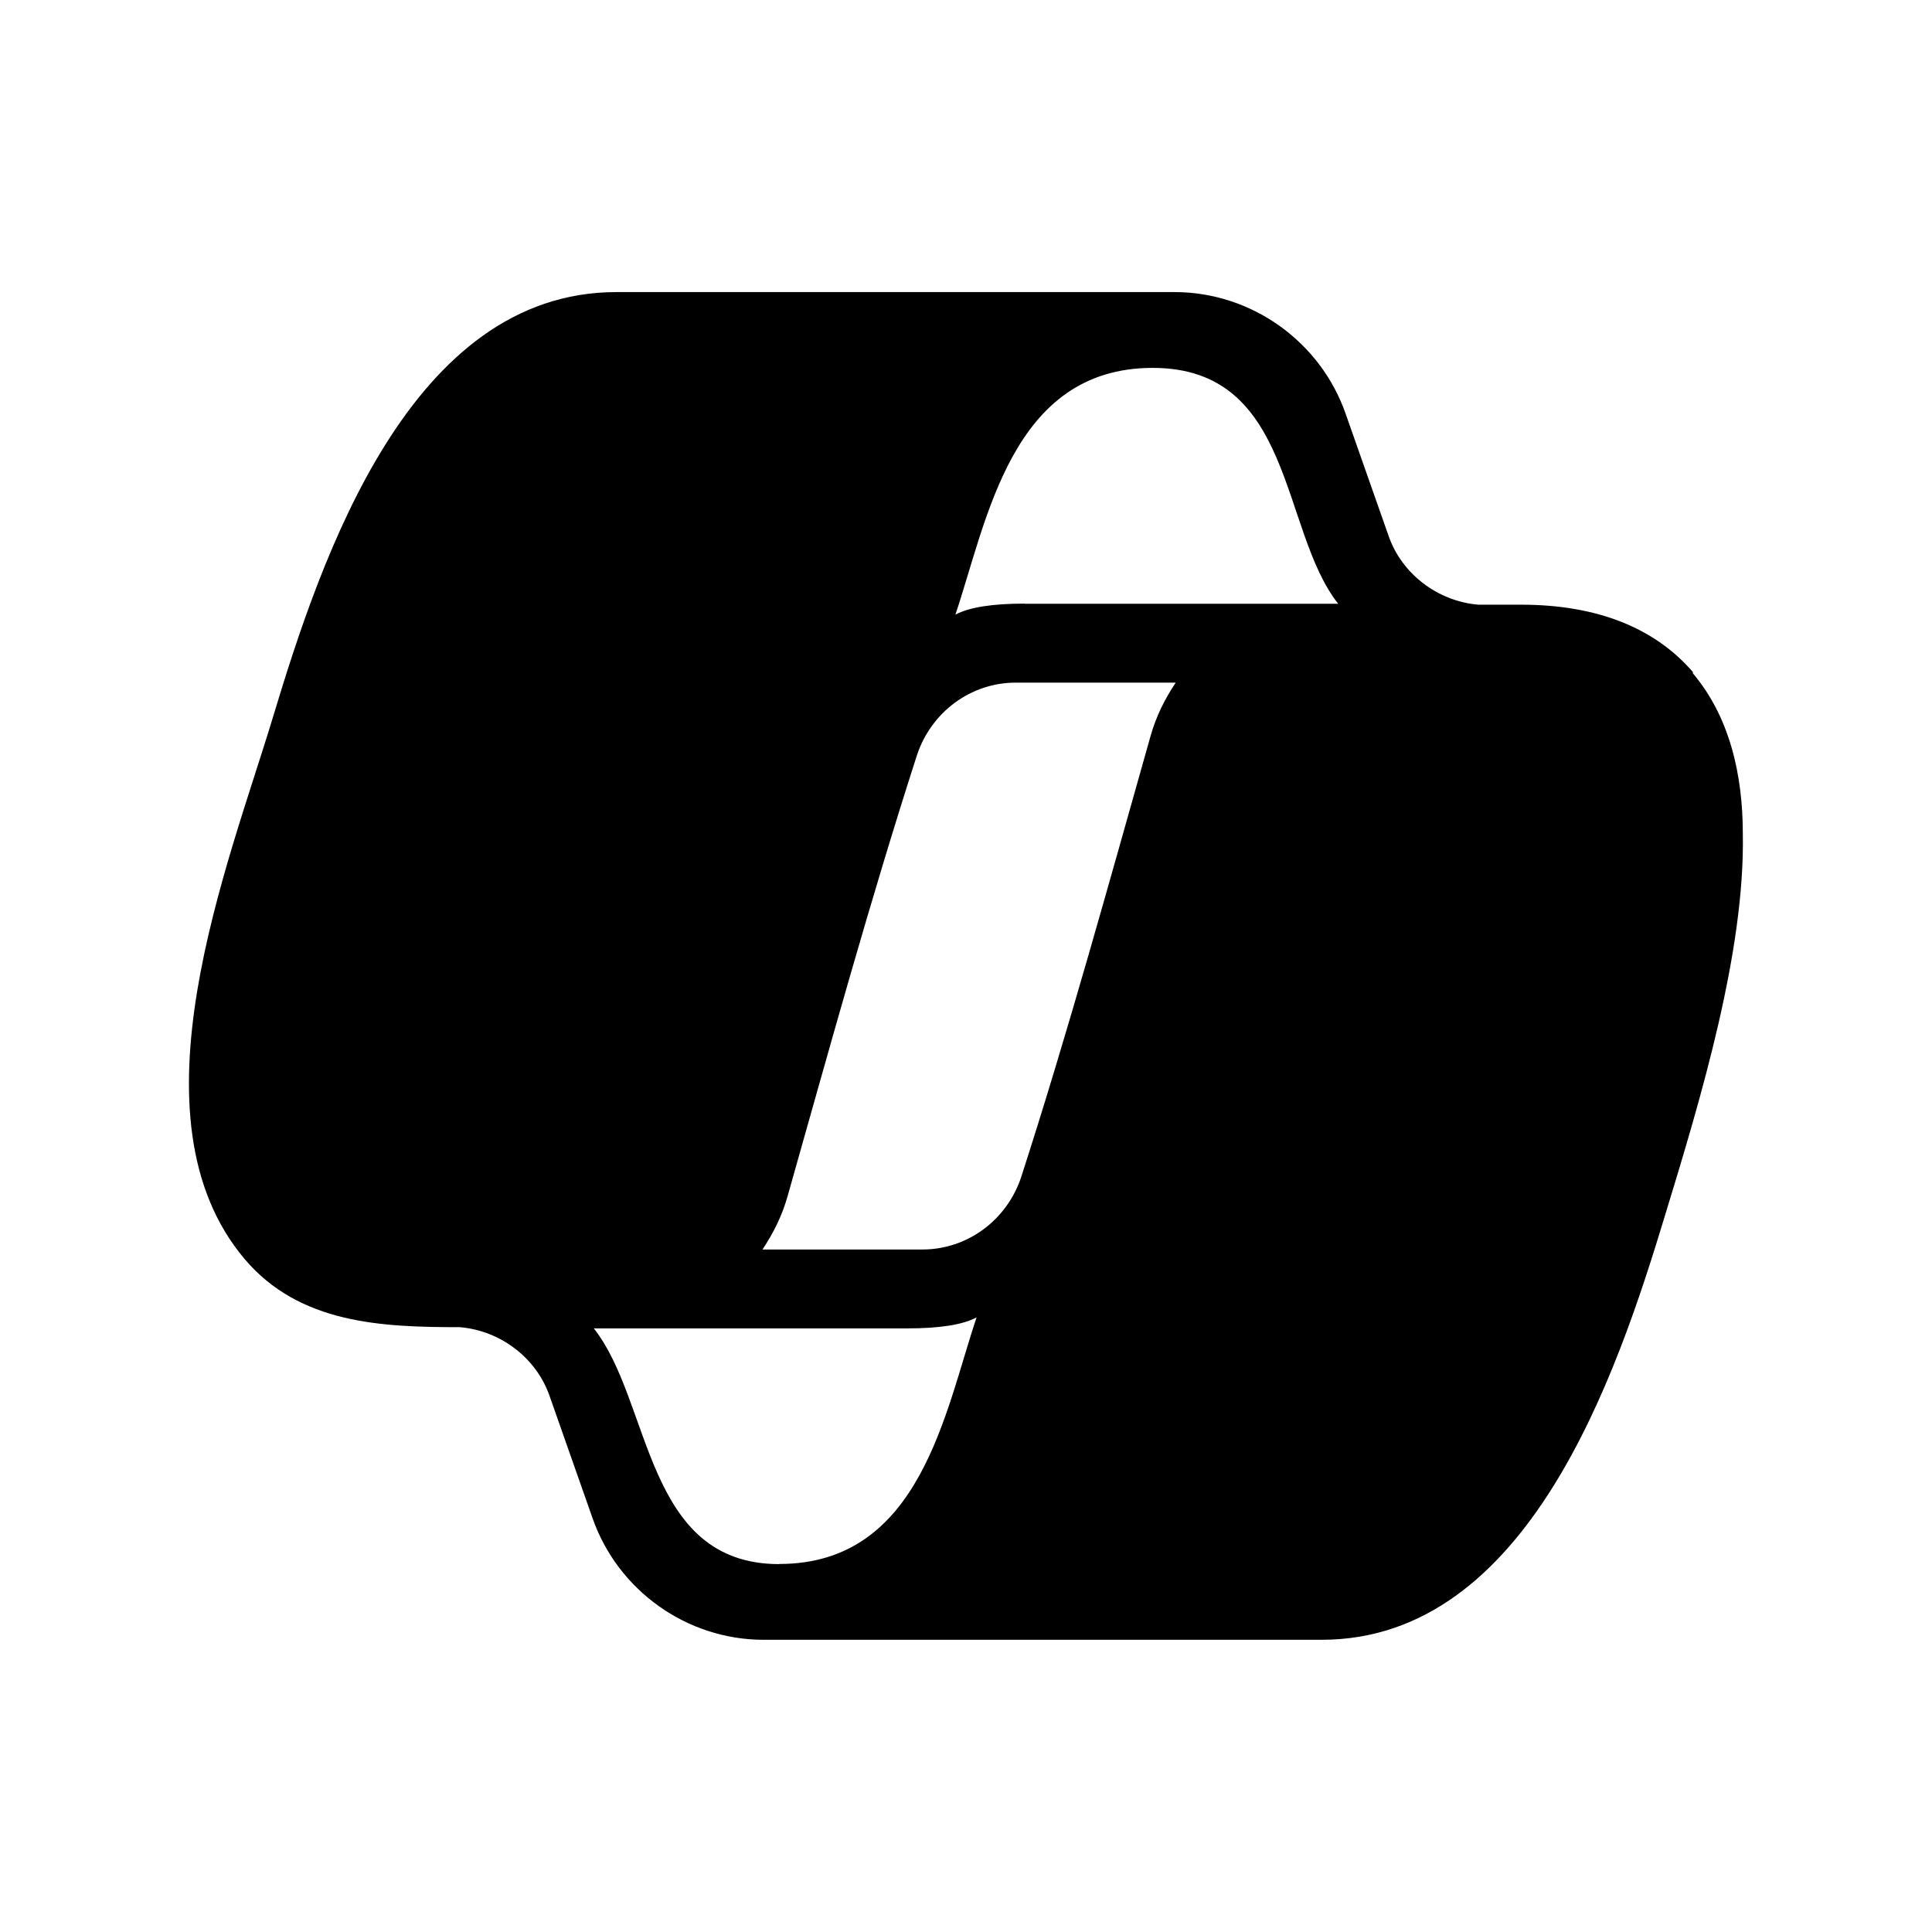 <svg width="144" height="144" viewBox="0 0 144 144" fill="none" xmlns="http://www.w3.org/2000/svg">
<path d="M76.36,44.99c-2.39,0-4.11.27-5.15.82,2.37-7.03,4.17-18.39,14.71-18.39s9.49,12.1,13.82,17.58h-23.38ZM85.75,54.88c-3.1,10.96-6.13,21.99-9.64,32.86-1.06,3.19-4,5.39-7.35,5.39h-11.93c.82-1.23,1.47-2.53,1.88-4,3.1-10.95,6.13-21.98,9.64-32.86,1.06-3.19,4-5.39,7.35-5.39h11.93c-.82,1.23-1.47,2.53-1.88,4M58.08,116.58c-10.06,0-9.49-12.09-13.82-17.57h23.38c2.4,0,4.12-.27,5.15-.82-2.37,7.03-4.17,18.38-14.71,18.38M126.14,50.14h.08c-2.86-3.35-7.2-5.07-12.84-5.07h-3.19c-3.02-.25-5.72-2.29-6.7-5.15l-3.19-9.07c-1.88-5.4-7.03-9.08-12.76-9.08h-41.59c-15.37,0-21.99,19.7-25.59,31.63-3.35,11.12-11.03,29.91-2.12,40.45,4.09,4.82,10.21,5.07,16.03,5.07,3.02.25,5.72,2.29,6.7,5.15l3.19,9.07c1.88,5.4,7.03,9.08,12.75,9.08h41.6c15.36,0,21.98-19.7,25.59-31.63,2.7-8.82,5.96-19.69,5.8-28.43,0-4.42-.98-8.75-3.76-12.02" fill="black"/>
</svg>